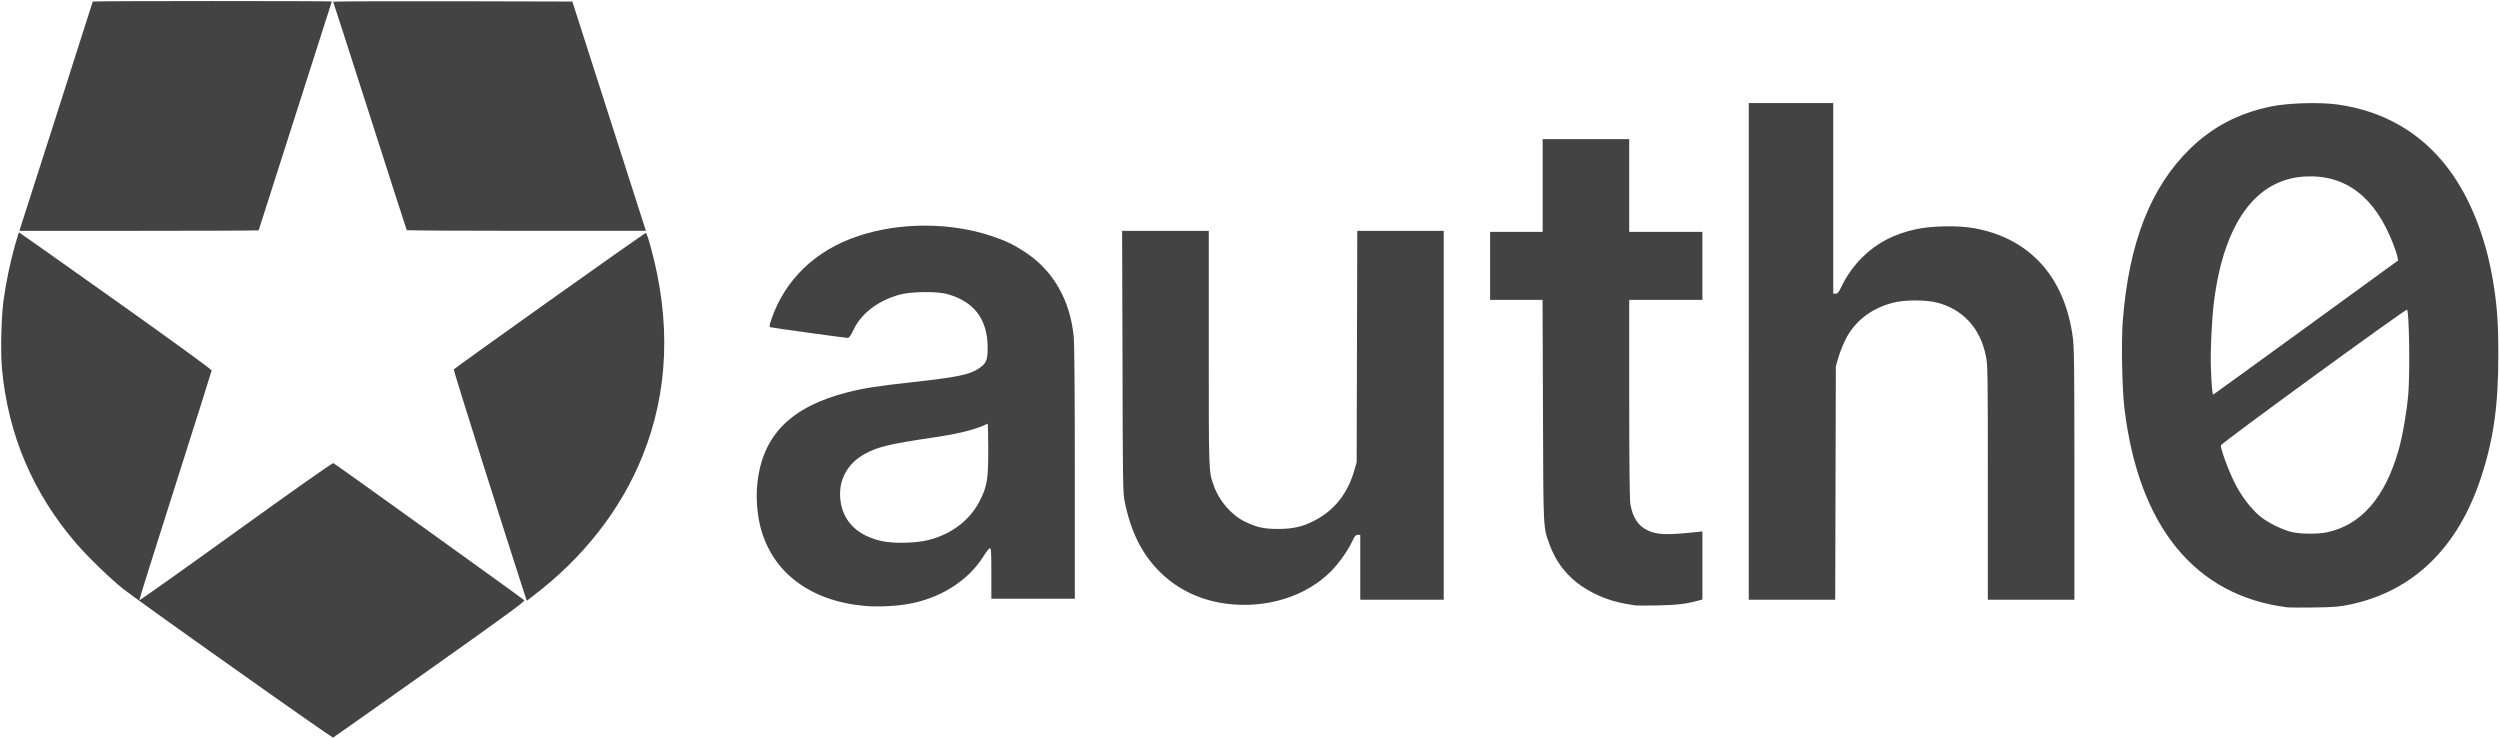 <?xml version="1.0" encoding="utf-8"?>
<!DOCTYPE svg PUBLIC "-//W3C//DTD SVG 20010904//EN" "http://www.w3.org/TR/2001/REC-SVG-20010904/DTD/svg10.dtd">
<svg version="1.0" xmlns="http://www.w3.org/2000/svg" width="2426px" height="717px" viewBox="0 0 2426 717" preserveAspectRatio="xMidYMid meet">
 <g fill="#434343">
  <path d="M225.7 647.6 c-53.2 -37.6 -101.1 -72 -106.4 -76.3 -12.5 -10 -34.1 -30.9 -45.2 -43.8 -42.2 -49 -66.3 -105.6 -72.2 -169.9 -1.5 -16.1 -0.7 -49.5 1.6 -66.6 2.2 -16.3 6.7 -38 11.1 -53.2 1.9 -6.7 3.6 -12.3 3.7 -12.4 0.1 -0.1 42.3 29.7 93.7 66.2 55.1 39.1 93.4 67 93.4 67.9 -0.1 0.8 -16 51.2 -35.4 112 -19.4 60.8 -35.1 110.8 -34.8 111 0.3 0.3 42.5 -29.6 93.7 -66.5 53.7 -38.7 93.8 -67 94.6 -66.6 1.4 0.5 183 130.9 185.3 133.1 1 0.9 -17.5 14.5 -91.8 67.1 -51.1 36.2 -93.4 66 -93.8 66.2 -0.5 0.1 -44.4 -30.5 -97.5 -68.2z"/>
  <path d="M2220 589.4 c-90 -11.1 -145 -78.6 -158.6 -194.4 -2.1 -18.5 -3 -63.6 -1.5 -83 5.8 -76.2 27.1 -130.7 65.8 -168.1 21.9 -21.1 46.4 -33.9 77.7 -40.5 16.5 -3.5 47.3 -4.4 64.9 -2 45 6.3 81.5 27.5 107.8 62.6 20.7 27.6 35.7 65.1 42.9 107.3 4.1 24.4 5.4 40.9 5.4 72.7 0 49.6 -4.6 82.4 -17 119.9 -22.3 67.7 -65.7 109.8 -126.8 122.7 -10.5 2.2 -15 2.6 -34.6 2.9 -12.4 0.2 -24.1 0.1 -26 -0.1z m38.2 -72.9 c32.8 -6.9 56.1 -33.5 69.2 -79.1 4 -13.8 8.1 -37.5 9.6 -54.9 1.7 -21 0.9 -79.9 -1.2 -82 -1 -1.1 -180.7 129.8 -180.7 131.7 -0.2 3.7 7.3 24 12.9 35.3 6.7 13.7 16.3 26.3 25.5 33.8 7.7 6.2 22 13.2 31 15.1 9 1.9 25.2 2 33.7 0.1z m-20.3 -198.9 l89.3 -64.9 -0.7 -3.4 c-0.3 -1.9 -2.1 -7.4 -4 -12.2 -17.5 -45.9 -46.3 -68 -85.8 -65.8 -47.6 2.6 -78.5 45.1 -88.2 121.1 -2.2 17.5 -3.7 49 -3 65.6 0.7 17.7 1.4 25.2 2.4 24.8 0.4 -0.2 40.9 -29.5 90 -65.2z"/>
  <path d="M839.3 588 c-53.1 -4.7 -90.1 -32.6 -101.4 -76.7 -3.2 -12.7 -4.4 -28.6 -3 -41.7 4.7 -47 32.4 -75 88.2 -89.1 14.8 -3.8 29.3 -6 60.9 -9.5 44.6 -4.9 56.9 -7.4 65.6 -13.3 7.6 -5 8.9 -8.2 8.8 -20.7 -0.1 -27.3 -13.3 -44.6 -39.4 -51.7 -9.7 -2.7 -34.6 -2.4 -45.5 0.5 -21 5.6 -37.5 18 -45.2 34.1 -2.8 5.9 -4.3 8 -5.8 8 -2.1 0.1 -73.1 -9.8 -75.2 -10.4 -0.9 -0.3 -0.6 -2.3 1.1 -7.2 13.2 -38.9 42.9 -67.5 84.5 -81.3 40.1 -13.4 89.1 -13.4 129.2 0 13.8 4.6 21.3 8.2 32.9 15.8 27 17.8 43.4 46.3 46.9 81.6 0.7 7.3 1.1 51.7 1.1 132.8 l0 121.8 -40.5 0 -40.5 0 0 -24.5 c0 -20.3 -0.2 -24.5 -1.4 -24.5 -0.8 0 -3.6 3.5 -6.2 7.8 -15 24 -42.7 41.4 -74.4 46.5 -12.2 2.1 -29.1 2.7 -40.7 1.7z m61.4 -63.9 c23.1 -5.8 41.2 -19.8 50.7 -39.3 6.6 -13.6 7.6 -19.9 7.6 -49.3 0 -13.6 -0.3 -24.5 -0.7 -24.3 -11 5.5 -26.8 9.5 -52.3 13.3 -43.1 6.4 -53.4 8.9 -66.3 15.7 -18 9.7 -26.8 26.7 -24 46.3 2.9 20.1 16.8 33.5 40.2 38.6 11.4 2.5 32.7 2 44.8 -1z"/>
  <path d="M1587 587.5 c-0.8 -0.2 -4.9 -0.9 -9 -1.5 -17.3 -2.8 -35.7 -10.8 -48.4 -21.1 -11.9 -9.6 -20.4 -21.5 -25.7 -36 -6.5 -17.8 -6.2 -11.8 -6.6 -130.1 l-0.4 -107.8 -25.4 0 -25.5 0 0 -33 0 -33 25.5 0 25.5 0 0 -45 0 -45 42 0 42 0 0 45 0 45 35.5 0 35.5 0 0 33 0 33 -35.5 0 -35.5 0 0 95.8 c0 61.7 0.4 98 1.1 102.2 2 12.6 7.5 21.2 16.2 25.4 9.3 4.6 18.6 5 47 2 l6.7 -0.7 0 33 0 33 -4.2 1.2 c-11.9 3.2 -20.4 4.2 -39.3 4.6 -11 0.2 -20.7 0.2 -21.5 0z"/>
  <path d="M1190.5 585.9 c-24.9 -3.2 -46.7 -13.3 -63.7 -29.7 -18.2 -17.5 -29.4 -39.6 -35.5 -69.9 -1.6 -8.1 -1.8 -19.3 -2 -135.5 l-0.4 -126.8 42.1 0 42 0 0 114.3 c0 121.7 -0.1 119.1 4.9 133.1 5.1 14.6 17.1 28.4 30.1 34.8 11.3 5.5 18.6 7.1 32.5 7.1 13.9 -0.1 23.3 -2.1 34.1 -7.6 19.9 -10 33.2 -26.6 39.6 -49.2 l2.3 -8 0.3 -112.2 0.3 -112.3 41.9 0 42 0 0 179 0 179 -40.5 0 -40.5 0 0 -31.5 0 -31.5 -2.4 0 c-2 0 -2.9 1 -5.1 5.7 -4.1 9.1 -13.3 22 -21 29.8 -24.4 24.4 -62.5 36.2 -101 31.4z"/>
  <path d="M509.1 576.7 c-18.3 -56.1 -69.1 -217.2 -68.8 -218.1 0.6 -1.4 185.1 -132.6 186.5 -132.6 0.5 0 2.6 6.1 4.6 13.5 19.9 72.1 17.3 140.4 -7.8 202.7 -20.9 52.2 -57.4 98.9 -106.3 136.1 l-6.1 4.7 -2.1 -6.3z"/>
  <path d="M1697 341 l0 -241 41 0 41 0 0 92.5 0 92.5 2.3 0 c1.9 0 2.9 -1.2 5.3 -6.2 5 -10.6 12.3 -21 20.8 -29.3 14 -13.9 30.8 -22.6 52.5 -27.2 15.2 -3.2 40.3 -3.6 55.6 -0.9 54.3 9.8 88.3 47.4 96 106.4 1.3 9.5 1.5 31.2 1.5 132.8 l0 121.4 -42 0 -42 0 0 -113.7 c0 -108.9 -0.1 -114.2 -2 -123.3 -5.4 -26.4 -21.9 -44.5 -46.7 -51.2 -11.1 -3 -32.5 -3 -43.8 0.1 -21.1 5.6 -37 18.1 -45.9 36.1 -2.5 5.2 -5.6 13.1 -6.8 17.5 l-2.3 8 -0.3 113.3 -0.3 113.2 -41.9 0 -42 0 0 -241z"/>
  <path d="M19.5 221.8 c0.4 -1.3 16.4 -51.2 35.6 -111 19.2 -59.9 34.9 -109 34.9 -109.3 0 -0.3 52.2 -0.5 116 -0.5 63.8 0 116 0.2 116 0.4 0 0.3 -16 50.3 -35.5 111.1 -19.5 60.8 -35.5 110.8 -35.5 111 0 0.3 -52.2 0.5 -116.1 0.5 l-116 0 0.6 -2.2z"/>
  <path d="M394.7 223.3 c-0.3 -0.5 -16.3 -50.3 -35.7 -110.8 -19.4 -60.5 -35.4 -110.3 -35.7 -110.8 -0.2 -0.4 51.9 -0.6 115.8 -0.5 l116.3 0.3 30.8 96 c16.9 52.8 33 102.9 35.7 111.3 l4.9 15.2 -115.9 0 c-63.7 0 -116 -0.3 -116.2 -0.7z"/>
 </g>
</svg>